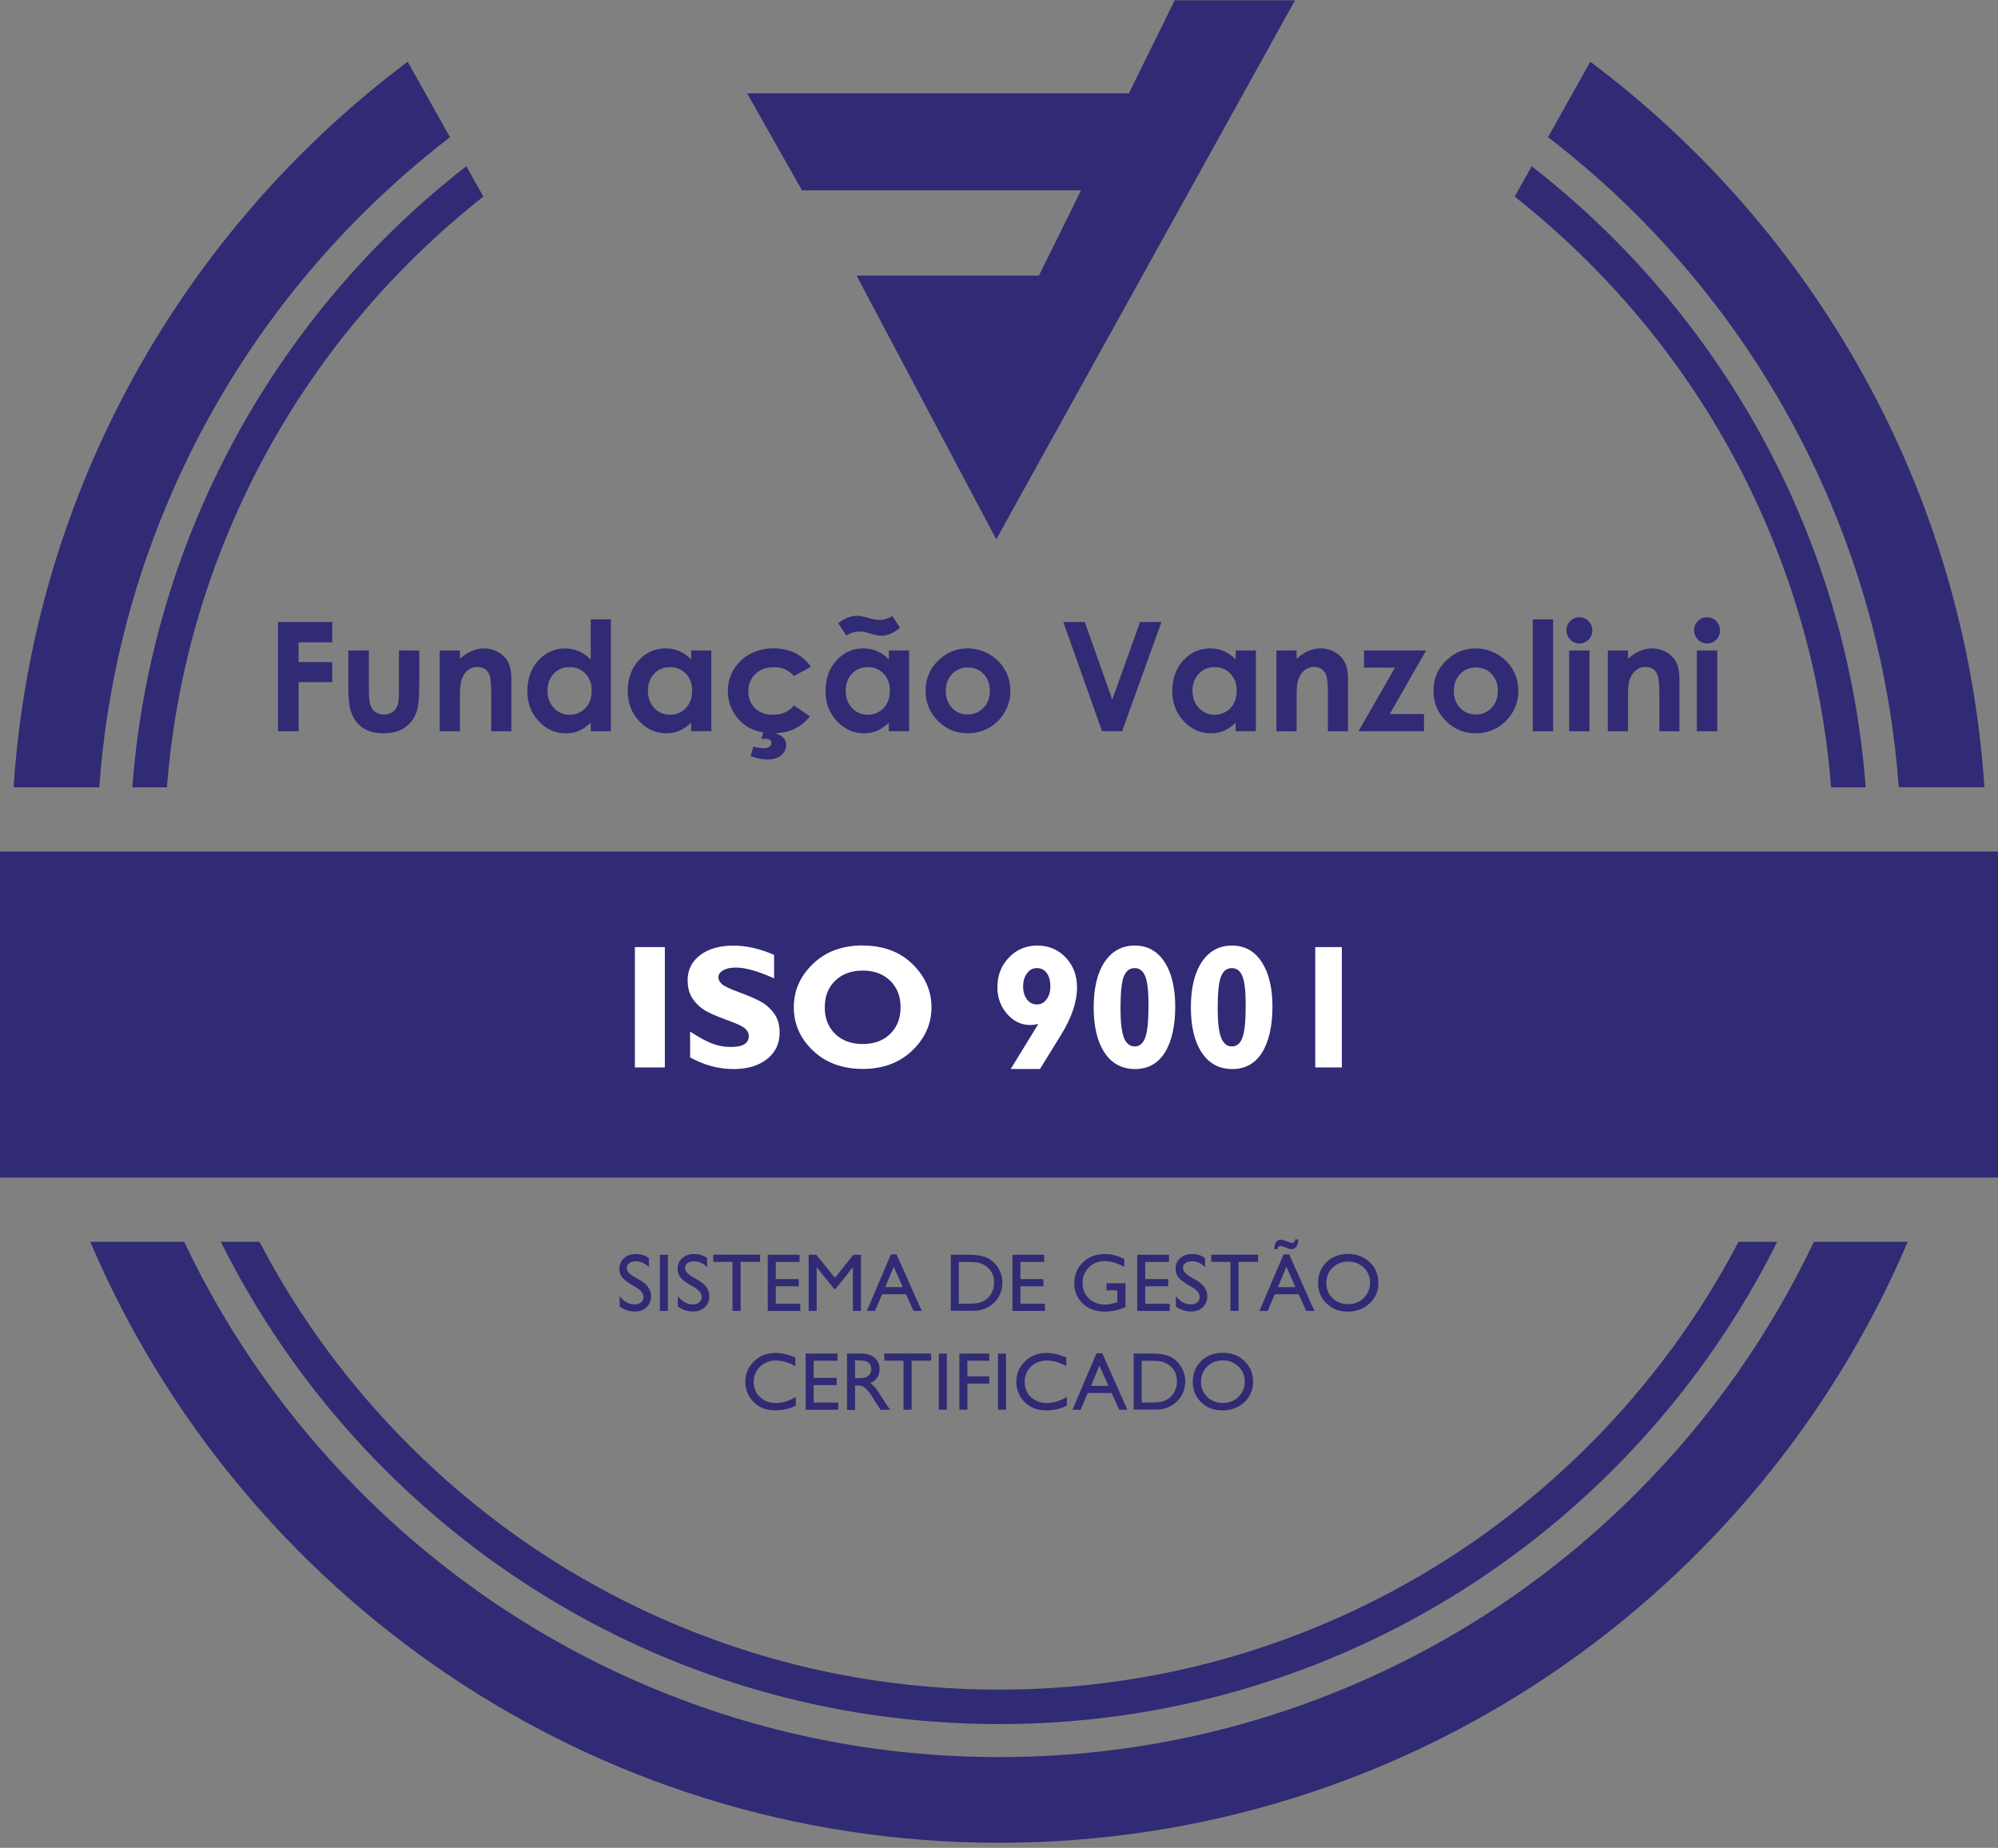 <svg width="93" height="86" viewBox="0 0 93 86" fill="none" xmlns="http://www.w3.org/2000/svg">
<rect x="0" y="0" width="93" height="86" fill="#808080" stroke="none"/>
<g clip-path="url(#clip0_4041_15672)">
<path d="M84.43 57.795C82.372 62.123 79.609 66.042 76.192 69.463C72.333 73.326 67.842 76.357 62.844 78.473C57.669 80.663 52.17 81.775 46.5 81.775C40.83 81.775 35.331 80.663 30.156 78.473C25.155 76.354 20.664 73.323 16.808 69.463C13.391 66.042 10.628 62.123 8.571 57.795H4.201C11.213 74.239 27.514 85.763 46.5 85.763C65.487 85.763 81.787 74.239 88.799 57.795H84.43Z" fill="#312A74"/>
<path d="M80.922 57.795C79.105 61.269 76.777 64.438 73.976 67.241C70.407 70.815 66.252 73.619 61.624 75.578C56.835 77.606 51.747 78.635 46.5 78.635C41.253 78.635 36.165 77.606 31.375 75.578C26.748 73.619 22.593 70.815 19.024 67.241C16.223 64.438 13.895 61.269 12.078 57.795H10.279C16.911 71.101 30.638 80.239 46.5 80.239C62.362 80.239 76.089 71.098 82.721 57.795H80.922Z" fill="#312A74"/>
<path d="M18.977 2.873C8.552 10.69 1.55 22.831 0.632 36.641H4.621C4.951 32.059 6.019 27.61 7.808 23.379C9.924 18.372 12.952 13.877 16.808 10.017C18.115 8.708 19.497 7.499 20.944 6.384L18.977 2.876V2.873Z" fill="#312A74"/>
<path d="M74.023 2.873L72.056 6.381C73.503 7.496 74.885 8.705 76.192 10.013C80.051 13.877 83.079 18.372 85.192 23.376C86.981 27.607 88.046 32.055 88.379 36.638H92.368C91.45 22.827 84.448 10.686 74.023 2.873Z" fill="#312A74"/>
<path d="M21.703 7.736C12.94 14.553 7.049 24.896 6.159 36.641H7.768C8.094 32.485 9.075 28.445 10.699 24.6C12.657 19.967 15.457 15.808 19.027 12.235C20.129 11.132 21.286 10.104 22.497 9.147L21.703 7.733V7.736Z" fill="#312A74"/>
<path d="M71.297 7.736L70.503 9.15C71.714 10.104 72.871 11.135 73.973 12.238C77.543 15.811 80.343 19.97 82.301 24.603C83.925 28.448 84.906 32.485 85.232 36.644H86.841C85.954 24.899 80.063 14.556 71.297 7.739V7.736Z" fill="#312A74"/>
<path d="M46.372 25.099L60.277 0.016H54.678L52.544 4.346H34.777L37.329 8.858H50.319L48.358 12.827H39.871L46.372 25.099Z" fill="#312A74"/>
<path d="M12.94 28.949H15.464V29.893H13.898V30.815H15.464V31.747H13.898V34.034H12.943V28.952L12.94 28.949ZM16.214 30.273H17.169V32.083C17.169 32.435 17.191 32.681 17.241 32.816C17.291 32.953 17.368 33.059 17.474 33.136C17.58 33.214 17.714 33.252 17.869 33.252C18.025 33.252 18.159 33.214 18.268 33.139C18.377 33.065 18.457 32.956 18.51 32.809C18.551 32.7 18.57 32.47 18.57 32.114V30.273H19.516V31.865C19.516 32.523 19.463 32.971 19.36 33.214C19.232 33.51 19.049 33.734 18.8 33.89C18.554 34.049 18.24 34.127 17.86 34.127C17.446 34.127 17.113 34.037 16.861 33.853C16.606 33.669 16.425 33.41 16.323 33.08C16.251 32.853 16.211 32.438 16.211 31.837V30.273H16.214ZM20.468 30.273H21.408V30.656C21.622 30.476 21.815 30.351 21.99 30.283C22.164 30.211 22.341 30.177 22.522 30.177C22.895 30.177 23.213 30.308 23.474 30.569C23.692 30.79 23.801 31.117 23.801 31.551V34.034H22.867V32.386C22.867 31.937 22.845 31.638 22.808 31.491C22.768 31.345 22.696 31.233 22.596 31.155C22.497 31.08 22.375 31.04 22.226 31.04C22.033 31.04 21.871 31.102 21.734 31.233C21.598 31.36 21.501 31.538 21.448 31.762C21.42 31.881 21.408 32.136 21.408 32.526V34.034H20.468V30.276V30.273ZM27.495 28.825H28.435V34.034H27.495V33.638C27.311 33.812 27.125 33.937 26.941 34.015C26.754 34.093 26.555 34.13 26.337 34.13C25.852 34.13 25.431 33.943 25.077 33.566C24.722 33.189 24.545 32.722 24.545 32.161C24.545 31.6 24.716 31.105 25.058 30.734C25.4 30.364 25.82 30.18 26.309 30.18C26.536 30.18 26.748 30.223 26.944 30.308C27.143 30.392 27.324 30.523 27.495 30.691V28.825ZM26.502 31.049C26.209 31.049 25.967 31.152 25.774 31.357C25.581 31.563 25.484 31.828 25.484 32.149C25.484 32.47 25.581 32.741 25.78 32.949C25.976 33.158 26.222 33.264 26.508 33.264C26.795 33.264 27.053 33.161 27.249 32.956C27.445 32.75 27.541 32.479 27.541 32.146C27.541 31.812 27.445 31.554 27.249 31.351C27.053 31.149 26.804 31.046 26.505 31.046M32.169 30.273H33.109V34.031H32.169V33.635C31.985 33.809 31.799 33.934 31.615 34.012C31.428 34.09 31.229 34.127 31.011 34.127C30.526 34.127 30.106 33.94 29.751 33.563C29.396 33.186 29.219 32.719 29.219 32.158C29.219 31.597 29.39 31.102 29.732 30.731C30.075 30.36 30.495 30.177 30.983 30.177C31.207 30.177 31.422 30.22 31.618 30.304C31.817 30.389 32.001 30.519 32.169 30.688V30.273ZM31.176 31.049C30.884 31.049 30.641 31.152 30.448 31.357C30.255 31.563 30.159 31.828 30.159 32.149C30.159 32.47 30.258 32.741 30.454 32.949C30.65 33.158 30.893 33.264 31.183 33.264C31.472 33.264 31.727 33.161 31.923 32.956C32.119 32.75 32.216 32.479 32.216 32.146C32.216 31.812 32.119 31.554 31.923 31.351C31.727 31.149 31.481 31.046 31.18 31.046M37.743 31.033L36.959 31.463C36.812 31.311 36.666 31.202 36.523 31.142C36.38 31.083 36.209 31.052 36.016 31.052C35.664 31.052 35.378 31.158 35.16 31.367C34.942 31.576 34.833 31.846 34.833 32.177C34.833 32.507 34.936 32.759 35.147 32.962C35.356 33.164 35.633 33.264 35.972 33.264C36.395 33.264 36.722 33.121 36.955 32.831L37.699 33.339C37.295 33.862 36.728 34.124 35.991 34.124C35.331 34.124 34.811 33.928 34.438 33.538C34.064 33.146 33.878 32.688 33.878 32.164C33.878 31.8 33.968 31.466 34.151 31.158C34.335 30.853 34.587 30.613 34.914 30.435C35.241 30.261 35.605 30.174 36.009 30.174C36.383 30.174 36.719 30.248 37.014 30.395C37.313 30.544 37.556 30.756 37.743 31.03M35.555 33.977H36.14L36.1 34.136C36.252 34.171 36.373 34.239 36.464 34.339C36.554 34.439 36.594 34.548 36.594 34.669C36.594 34.856 36.517 35.015 36.361 35.149C36.205 35.283 35.988 35.348 35.708 35.348C35.483 35.348 35.225 35.295 34.942 35.189L35.066 34.744C35.231 34.794 35.396 34.822 35.555 34.822C35.673 34.822 35.757 34.8 35.816 34.753C35.876 34.71 35.904 34.647 35.904 34.576C35.904 34.517 35.882 34.47 35.838 34.435C35.795 34.401 35.726 34.383 35.63 34.383L35.437 34.392L35.558 33.977H35.555ZM41.374 30.273H42.314V34.031H41.374V33.635C41.191 33.809 41.004 33.934 40.821 34.012C40.634 34.09 40.435 34.127 40.217 34.127C39.731 34.127 39.311 33.94 38.956 33.563C38.602 33.186 38.424 32.719 38.424 32.158C38.424 31.597 38.595 31.102 38.938 30.731C39.28 30.36 39.7 30.177 40.189 30.177C40.416 30.177 40.628 30.22 40.824 30.304C41.023 30.389 41.203 30.519 41.374 30.688V30.273ZM40.382 31.049C40.089 31.049 39.846 31.152 39.654 31.357C39.461 31.563 39.364 31.828 39.364 32.149C39.364 32.47 39.461 32.741 39.66 32.949C39.856 33.158 40.099 33.264 40.388 33.264C40.677 33.264 40.933 33.161 41.129 32.956C41.325 32.75 41.421 32.479 41.421 32.146C41.421 31.812 41.325 31.554 41.129 31.351C40.933 31.149 40.687 31.046 40.385 31.046M39.392 29.572L39.012 29.002C39.308 28.775 39.607 28.659 39.909 28.659C40.021 28.659 40.214 28.7 40.488 28.778C40.674 28.828 40.824 28.853 40.933 28.853C41.126 28.853 41.328 28.793 41.533 28.672L41.894 29.211C41.605 29.46 41.322 29.585 41.051 29.585C40.905 29.585 40.733 29.554 40.528 29.491C40.36 29.445 40.257 29.413 40.214 29.404C40.155 29.395 40.083 29.392 40.002 29.392C39.8 29.392 39.594 29.451 39.392 29.572ZM45.034 30.177C45.389 30.177 45.722 30.267 46.036 30.442C46.347 30.619 46.593 30.859 46.768 31.164C46.945 31.47 47.029 31.797 47.029 32.149C47.029 32.501 46.942 32.834 46.764 33.143C46.587 33.451 46.347 33.691 46.042 33.868C45.738 34.043 45.401 34.127 45.037 34.127C44.499 34.127 44.038 33.934 43.656 33.551C43.276 33.167 43.083 32.703 43.083 32.155C43.083 31.566 43.298 31.077 43.73 30.688C44.107 30.348 44.542 30.177 45.034 30.177ZM45.047 31.065C44.754 31.065 44.511 31.167 44.315 31.37C44.122 31.572 44.023 31.834 44.023 32.152C44.023 32.47 44.119 32.744 44.312 32.946C44.505 33.149 44.748 33.252 45.044 33.252C45.339 33.252 45.585 33.149 45.778 32.943C45.974 32.738 46.074 32.476 46.074 32.152C46.074 31.828 45.977 31.569 45.784 31.367C45.591 31.164 45.345 31.065 45.047 31.065ZM49.497 28.949H50.493L51.772 32.56L53.066 28.949H54.062L52.229 34.031H51.296L49.494 28.949H49.497ZM57.517 30.273H58.456V34.031H57.517V33.635C57.333 33.809 57.146 33.934 56.963 34.012C56.776 34.09 56.577 34.127 56.359 34.127C55.873 34.127 55.453 33.94 55.099 33.563C54.744 33.186 54.566 32.719 54.566 32.158C54.566 31.597 54.738 31.102 55.08 30.731C55.422 30.36 55.842 30.177 56.331 30.177C56.555 30.177 56.77 30.22 56.966 30.304C57.165 30.389 57.345 30.519 57.517 30.688V30.273ZM56.524 31.049C56.231 31.049 55.989 31.152 55.796 31.357C55.603 31.563 55.506 31.828 55.506 32.149C55.506 32.47 55.603 32.741 55.802 32.949C55.998 33.158 56.244 33.264 56.53 33.264C56.816 33.264 57.075 33.161 57.271 32.956C57.467 32.75 57.563 32.479 57.563 32.146C57.563 31.812 57.467 31.554 57.271 31.351C57.075 31.149 56.826 31.046 56.527 31.046M59.409 30.273H60.349V30.656C60.563 30.476 60.756 30.351 60.931 30.283C61.105 30.211 61.282 30.177 61.463 30.177C61.836 30.177 62.154 30.308 62.415 30.569C62.633 30.79 62.745 31.117 62.745 31.551V34.034H61.811V32.386C61.811 31.937 61.789 31.638 61.752 31.491C61.712 31.345 61.64 31.233 61.541 31.155C61.441 31.08 61.316 31.04 61.17 31.04C60.977 31.04 60.815 31.102 60.678 31.233C60.541 31.36 60.445 31.538 60.392 31.762C60.364 31.881 60.352 32.136 60.352 32.526V34.034H59.412V30.276L59.409 30.273ZM63.495 30.273H66.38L64.687 33.233H66.283V34.031H63.233L64.933 31.071H63.492V30.273H63.495ZM68.68 30.177C69.034 30.177 69.367 30.267 69.681 30.442C69.993 30.619 70.239 30.859 70.413 31.164C70.59 31.47 70.674 31.797 70.674 32.149C70.674 32.501 70.587 32.834 70.41 33.143C70.232 33.451 69.993 33.691 69.688 33.868C69.383 34.043 69.047 34.127 68.68 34.127C68.141 34.127 67.68 33.934 67.298 33.551C66.918 33.167 66.725 32.703 66.725 32.155C66.725 31.566 66.94 31.077 67.372 30.688C67.749 30.348 68.185 30.177 68.676 30.177M68.695 31.065C68.403 31.065 68.16 31.167 67.964 31.37C67.771 31.572 67.671 31.834 67.671 32.152C67.671 32.47 67.768 32.744 67.961 32.946C68.153 33.149 68.396 33.252 68.692 33.252C68.988 33.252 69.233 33.149 69.426 32.943C69.622 32.738 69.719 32.476 69.719 32.152C69.719 31.828 69.622 31.569 69.433 31.367C69.24 31.164 68.994 31.065 68.695 31.065ZM71.347 28.825H72.289V34.034H71.347V28.825ZM73.513 28.728C73.677 28.728 73.82 28.787 73.939 28.905C74.057 29.027 74.116 29.17 74.116 29.342C74.116 29.513 74.057 29.653 73.939 29.772C73.82 29.89 73.68 29.949 73.519 29.949C73.357 29.949 73.207 29.89 73.089 29.768C72.971 29.647 72.912 29.501 72.912 29.329C72.912 29.158 72.971 29.021 73.089 28.902C73.207 28.784 73.347 28.728 73.516 28.728M73.039 30.273H73.986V34.034H73.039V30.273ZM74.838 30.273H75.778V30.656C75.993 30.476 76.186 30.351 76.36 30.283C76.534 30.211 76.712 30.177 76.892 30.177C77.266 30.177 77.583 30.308 77.844 30.569C78.062 30.79 78.171 31.117 78.171 31.551V34.034H77.238V32.386C77.238 31.937 77.216 31.638 77.178 31.491C77.138 31.345 77.066 31.233 76.967 31.155C76.867 31.08 76.743 31.04 76.597 31.04C76.403 31.04 76.242 31.102 76.105 31.233C75.968 31.36 75.871 31.538 75.819 31.762C75.79 31.881 75.778 32.136 75.778 32.526V34.034H74.838V30.276V30.273ZM79.456 28.728C79.621 28.728 79.764 28.787 79.883 28.905C80.001 29.027 80.06 29.17 80.06 29.342C80.06 29.513 80.001 29.653 79.883 29.772C79.764 29.89 79.624 29.949 79.463 29.949C79.301 29.949 79.151 29.89 79.033 29.768C78.915 29.647 78.856 29.501 78.856 29.329C78.856 29.158 78.915 29.021 79.03 28.902C79.148 28.784 79.288 28.728 79.456 28.728ZM78.983 30.273H79.933V34.034H78.983V30.273Z" fill="#312A74"/>
<path d="M93 39.632H0V54.804H93V39.632Z" fill="#312A74"/>
<path d="M29.605 59.914L29.322 59.742C29.144 59.633 29.017 59.528 28.942 59.422C28.867 59.316 28.83 59.194 28.83 59.057C28.83 58.851 28.901 58.683 29.045 58.556C29.188 58.428 29.371 58.362 29.602 58.362C29.832 58.362 30.019 58.425 30.202 58.546V58.97C30.016 58.789 29.81 58.699 29.595 58.699C29.474 58.699 29.375 58.727 29.294 58.783C29.216 58.839 29.175 58.911 29.175 59.001C29.175 59.079 29.203 59.154 29.262 59.222C29.322 59.291 29.412 59.362 29.543 59.437L29.829 59.605C30.146 59.795 30.305 60.038 30.305 60.331C30.305 60.54 30.233 60.711 30.093 60.842C29.953 60.973 29.77 61.038 29.546 61.038C29.287 61.038 29.054 60.961 28.842 60.802V60.325C29.045 60.581 29.278 60.708 29.543 60.708C29.661 60.708 29.757 60.677 29.835 60.612C29.913 60.546 29.953 60.465 29.953 60.366C29.953 60.207 29.838 60.054 29.611 59.914H29.605Z" fill="#312A74"/>
<path d="M30.716 58.397H31.089V61.011H30.716V58.397Z" fill="#312A74"/>
<path d="M32.315 59.914L32.032 59.742C31.855 59.633 31.727 59.528 31.652 59.422C31.578 59.316 31.541 59.194 31.541 59.057C31.541 58.851 31.612 58.683 31.755 58.556C31.898 58.428 32.082 58.362 32.312 58.362C32.542 58.362 32.729 58.425 32.913 58.546V58.97C32.726 58.789 32.521 58.699 32.306 58.699C32.185 58.699 32.085 58.727 32.004 58.783C31.926 58.839 31.886 58.911 31.886 59.001C31.886 59.079 31.914 59.154 31.973 59.222C32.032 59.291 32.122 59.362 32.253 59.437L32.539 59.605C32.857 59.795 33.016 60.038 33.016 60.331C33.016 60.54 32.944 60.711 32.804 60.842C32.664 60.973 32.48 61.038 32.256 61.038C31.998 61.038 31.765 60.961 31.553 60.802V60.325C31.755 60.581 31.989 60.708 32.253 60.708C32.371 60.708 32.468 60.677 32.546 60.612C32.623 60.546 32.664 60.465 32.664 60.366C32.664 60.207 32.549 60.054 32.322 59.914H32.315Z" fill="#312A74"/>
<path d="M33.199 58.393H35.381V58.727H34.472V61.01H34.095V58.727H33.199V58.393Z" fill="#312A74"/>
<path d="M35.736 58.397H37.217V58.73H36.109V59.528H37.179V59.864H36.109V60.677H37.251V61.011H35.736V58.4V58.397Z" fill="#312A74"/>
<path d="M39.725 58.397H40.074V61.011H39.697V58.976L38.894 59.986H38.826L38.014 58.976V61.011H37.64V58.397H37.995L38.863 59.471L39.725 58.397Z" fill="#312A74"/>
<path d="M41.471 58.381H41.732L42.903 61.01H42.52L42.171 60.235H41.057L40.73 61.01H40.347L41.468 58.381H41.471ZM42.019 59.901L41.599 58.954L41.206 59.901H42.019Z" fill="#312A74"/>
<path d="M44.256 61.007V58.397H45.137C45.492 58.397 45.772 58.45 45.98 58.556C46.186 58.661 46.351 58.82 46.475 59.026C46.596 59.235 46.659 59.459 46.659 59.702C46.659 59.877 46.624 60.045 46.559 60.204C46.491 60.362 46.397 60.503 46.273 60.624C46.145 60.749 45.999 60.842 45.831 60.908C45.731 60.945 45.641 60.973 45.56 60.986C45.479 60.998 45.321 61.004 45.09 61.004H44.266L44.256 61.007ZM45.096 58.73H44.63V60.674H45.109C45.296 60.674 45.442 60.661 45.545 60.637C45.647 60.612 45.734 60.577 45.803 60.54C45.871 60.503 45.937 60.453 45.993 60.397C46.176 60.21 46.27 59.973 46.27 59.686C46.27 59.4 46.176 59.175 45.986 59.001C45.918 58.936 45.837 58.88 45.747 58.839C45.657 58.795 45.569 58.767 45.489 58.755C45.408 58.742 45.277 58.733 45.1 58.733L45.096 58.73Z" fill="#312A74"/>
<path d="M47.122 58.397H48.604V58.73H47.499V59.528H48.566V59.864H47.499V60.677H48.641V61.011H47.126V58.4L47.122 58.397Z" fill="#312A74"/>
<path d="M51.51 59.724H52.388V60.833C52.067 60.973 51.747 61.042 51.429 61.042C50.997 61.042 50.651 60.914 50.393 60.661C50.135 60.409 50.004 60.098 50.004 59.727C50.004 59.337 50.138 59.01 50.406 58.752C50.673 58.493 51.009 58.362 51.414 58.362C51.56 58.362 51.7 58.378 51.831 58.409C51.962 58.44 52.13 58.499 52.332 58.584V58.964C52.021 58.783 51.713 58.693 51.405 58.693C51.118 58.693 50.879 58.789 50.683 58.985C50.486 59.179 50.39 59.418 50.39 59.702C50.39 59.998 50.486 60.241 50.683 60.431C50.879 60.618 51.131 60.715 51.439 60.715C51.588 60.715 51.766 60.68 51.974 60.612L52.008 60.599V60.054H51.504V59.721L51.51 59.724Z" fill="#312A74"/>
<path d="M52.933 58.397H54.414V58.73H53.306V59.528H54.377V59.864H53.306V60.677H54.448V61.011H52.933V58.4V58.397Z" fill="#312A74"/>
<path d="M55.494 59.914L55.211 59.742C55.033 59.633 54.906 59.528 54.831 59.422C54.756 59.316 54.719 59.194 54.719 59.057C54.719 58.851 54.79 58.683 54.934 58.556C55.077 58.428 55.26 58.362 55.491 58.362C55.721 58.362 55.908 58.425 56.091 58.546V58.97C55.905 58.789 55.702 58.699 55.484 58.699C55.363 58.699 55.264 58.727 55.183 58.783C55.105 58.839 55.064 58.911 55.064 59.001C55.064 59.079 55.092 59.154 55.151 59.222C55.211 59.291 55.301 59.362 55.431 59.437L55.718 59.605C56.035 59.795 56.194 60.038 56.194 60.331C56.194 60.54 56.126 60.711 55.986 60.842C55.845 60.973 55.662 61.038 55.438 61.038C55.179 61.038 54.946 60.961 54.734 60.802V60.325C54.937 60.581 55.17 60.708 55.435 60.708C55.553 60.708 55.649 60.677 55.727 60.612C55.805 60.546 55.845 60.465 55.845 60.366C55.845 60.207 55.73 60.054 55.503 59.914H55.494Z" fill="#312A74"/>
<path d="M56.378 58.393H58.559V58.727H57.65V61.01H57.274V58.727H56.378V58.393Z" fill="#312A74"/>
<path d="M59.748 58.381H60.009L61.179 61.01H60.797L60.448 60.235H59.334L59.007 61.01H58.624L59.745 58.381H59.748ZM60.429 57.686C60.429 57.836 60.392 57.954 60.324 58.038C60.271 58.104 60.205 58.138 60.128 58.138C60.059 58.138 59.966 58.113 59.851 58.063C59.736 58.013 59.648 57.988 59.589 57.988C59.558 57.988 59.53 58.001 59.505 58.026C59.48 58.051 59.468 58.088 59.462 58.138H59.306C59.325 57.964 59.362 57.845 59.415 57.786C59.468 57.727 59.533 57.696 59.614 57.696C59.686 57.696 59.804 57.73 59.966 57.795C60.05 57.83 60.109 57.845 60.146 57.845C60.184 57.845 60.212 57.833 60.236 57.808C60.261 57.783 60.277 57.742 60.286 57.683H60.433L60.429 57.686ZM60.296 59.901L59.876 58.954L59.486 59.901H60.299H60.296Z" fill="#312A74"/>
<path d="M62.748 58.359C63.153 58.359 63.489 58.487 63.756 58.742C64.024 58.998 64.158 59.319 64.158 59.705C64.158 60.091 64.021 60.409 63.75 60.661C63.479 60.914 63.137 61.041 62.726 61.041C62.315 61.041 62.004 60.914 61.743 60.661C61.481 60.409 61.351 60.091 61.351 59.711C61.351 59.331 61.481 58.998 61.746 58.742C62.01 58.487 62.343 58.359 62.748 58.359ZM62.764 58.714C62.465 58.714 62.219 58.808 62.026 58.995C61.833 59.182 61.736 59.422 61.736 59.711C61.736 60.001 61.833 60.228 62.026 60.415C62.219 60.602 62.462 60.696 62.751 60.696C63.041 60.696 63.286 60.599 63.479 60.409C63.672 60.219 63.772 59.979 63.772 59.696C63.772 59.412 63.675 59.185 63.479 58.998C63.283 58.811 63.047 58.714 62.76 58.714H62.764Z" fill="#312A74"/>
<path d="M37.042 65.001V65.413C36.769 65.562 36.451 65.637 36.093 65.637C35.801 65.637 35.555 65.578 35.353 65.463C35.15 65.344 34.989 65.185 34.87 64.98C34.752 64.774 34.693 64.55 34.693 64.313C34.693 63.933 34.83 63.612 35.101 63.353C35.371 63.095 35.704 62.964 36.103 62.964C36.377 62.964 36.681 63.035 37.018 63.179V63.581C36.713 63.406 36.414 63.319 36.121 63.319C35.829 63.319 35.574 63.413 35.378 63.602C35.181 63.793 35.082 64.029 35.082 64.313C35.082 64.596 35.178 64.836 35.374 65.02C35.567 65.204 35.816 65.297 36.121 65.297C36.426 65.297 36.747 65.201 37.049 65.004L37.042 65.001Z" fill="#312A74"/>
<path d="M37.5 62.995H38.981V63.328H37.873V64.126H38.944V64.462H37.873V65.275H39.016V65.609H37.5V62.998V62.995Z" fill="#312A74"/>
<path d="M39.426 65.609V62.995H40.08C40.344 62.995 40.553 63.06 40.709 63.191C40.864 63.322 40.942 63.5 40.942 63.724C40.942 63.877 40.905 64.007 40.827 64.12C40.752 64.232 40.643 64.313 40.5 64.369C40.584 64.425 40.665 64.5 40.746 64.593C40.827 64.687 40.939 64.852 41.082 65.089C41.172 65.238 41.247 65.347 41.3 65.425L41.437 65.612H40.992L40.877 65.441C40.877 65.441 40.864 65.425 40.855 65.409L40.783 65.307L40.668 65.117L40.544 64.914C40.466 64.808 40.394 64.721 40.332 64.659C40.267 64.596 40.211 64.55 40.158 64.522C40.105 64.493 40.018 64.481 39.896 64.481H39.8V65.618H39.426V65.609ZM39.912 63.313H39.8V64.138H39.943C40.133 64.138 40.264 64.123 40.332 64.088C40.404 64.057 40.456 64.007 40.497 63.942C40.537 63.877 40.556 63.802 40.556 63.718C40.556 63.634 40.534 63.562 40.491 63.493C40.447 63.425 40.385 63.378 40.307 63.353C40.229 63.325 40.095 63.313 39.915 63.313H39.912Z" fill="#312A74"/>
<path d="M41.16 62.992H43.341V63.325H42.433V65.609H42.056V63.325H41.16V62.992Z" fill="#312A74"/>
<path d="M43.699 62.995H44.073V65.609H43.699V62.995Z" fill="#312A74"/>
<path d="M44.655 62.995H46.046V63.328H45.028V64.057H46.046V64.391H45.028V65.609H44.655V62.995Z" fill="#312A74"/>
<path d="M46.453 62.995H46.827V65.609H46.453V62.995Z" fill="#312A74"/>
<path d="M49.656 65.001V65.413C49.382 65.562 49.064 65.637 48.706 65.637C48.414 65.637 48.168 65.578 47.966 65.463C47.764 65.344 47.602 65.185 47.483 64.98C47.365 64.774 47.306 64.55 47.306 64.313C47.306 63.933 47.443 63.612 47.714 63.353C47.984 63.095 48.321 62.964 48.716 62.964C48.99 62.964 49.295 63.035 49.631 63.179V63.581C49.326 63.406 49.027 63.319 48.734 63.319C48.442 63.319 48.187 63.413 47.991 63.602C47.795 63.793 47.695 64.029 47.695 64.313C47.695 64.596 47.791 64.836 47.988 65.02C48.181 65.204 48.429 65.297 48.734 65.297C49.039 65.297 49.36 65.201 49.662 65.004L49.656 65.001Z" fill="#312A74"/>
<path d="M51.044 62.979H51.305L52.475 65.609H52.092L51.744 64.833H50.63L50.303 65.609H49.92L51.041 62.979H51.044ZM51.594 64.5L51.174 63.553L50.785 64.5H51.597H51.594Z" fill="#312A74"/>
<path d="M52.768 65.606V62.995H53.648C54.003 62.995 54.283 63.048 54.492 63.154C54.7 63.26 54.862 63.419 54.986 63.624C55.108 63.833 55.17 64.057 55.17 64.3C55.17 64.475 55.136 64.643 55.071 64.802C55.002 64.961 54.909 65.101 54.784 65.223C54.657 65.347 54.51 65.441 54.342 65.506C54.243 65.543 54.153 65.572 54.072 65.584C53.991 65.596 53.832 65.603 53.602 65.603H52.777L52.768 65.606ZM53.608 63.328H53.141V65.272H53.62C53.807 65.272 53.953 65.26 54.056 65.235C54.159 65.21 54.246 65.176 54.314 65.138C54.383 65.098 54.448 65.051 54.504 64.995C54.688 64.808 54.781 64.571 54.781 64.285C54.781 63.998 54.688 63.774 54.498 63.599C54.429 63.534 54.349 63.478 54.258 63.437C54.168 63.394 54.081 63.366 54 63.353C53.919 63.341 53.788 63.331 53.611 63.331L53.608 63.328Z" fill="#312A74"/>
<path d="M56.916 62.958C57.321 62.958 57.657 63.085 57.924 63.341C58.192 63.596 58.326 63.917 58.326 64.303C58.326 64.69 58.189 65.008 57.918 65.26C57.647 65.512 57.305 65.64 56.894 65.64C56.483 65.64 56.172 65.512 55.911 65.26C55.649 65.008 55.519 64.69 55.519 64.31C55.519 63.93 55.649 63.596 55.914 63.341C56.178 63.085 56.511 62.958 56.916 62.958ZM56.931 63.313C56.633 63.313 56.387 63.406 56.194 63.593C56.001 63.78 55.905 64.02 55.905 64.31C55.905 64.6 56.001 64.827 56.194 65.014C56.387 65.201 56.63 65.294 56.919 65.294C57.209 65.294 57.454 65.198 57.647 65.008C57.84 64.818 57.94 64.578 57.94 64.294C57.94 64.011 57.843 63.783 57.647 63.596C57.451 63.409 57.215 63.313 56.928 63.313H56.931Z" fill="#312A74"/>
<path d="M30.946 44.078V49.679H29.552V44.078H30.946Z" fill="white"/>
<path d="M36.031 44.439V45.533C35.287 45.2 34.696 45.031 34.257 45.031C34.005 45.031 33.806 45.072 33.66 45.159C33.51 45.243 33.439 45.355 33.439 45.492C33.439 45.598 33.492 45.701 33.601 45.798C33.706 45.894 33.968 46.019 34.382 46.172C34.796 46.324 35.126 46.464 35.374 46.595C35.623 46.726 35.838 46.91 36.019 47.15C36.199 47.39 36.289 47.689 36.289 48.053C36.289 48.57 36.093 48.985 35.698 49.293C35.303 49.602 34.786 49.754 34.142 49.754C33.448 49.754 32.776 49.574 32.122 49.212V48.007C32.496 48.259 32.829 48.44 33.115 48.555C33.405 48.67 33.709 48.726 34.033 48.726C34.581 48.726 34.855 48.555 34.855 48.209C34.855 48.091 34.799 47.982 34.69 47.876C34.581 47.773 34.316 47.645 33.899 47.496C33.482 47.346 33.149 47.206 32.907 47.078C32.664 46.95 32.452 46.767 32.275 46.53C32.097 46.293 32.007 45.988 32.007 45.617C32.007 45.137 32.2 44.748 32.589 44.452C32.975 44.156 33.495 44.009 34.142 44.009C34.74 44.009 35.371 44.153 36.037 44.442L36.031 44.439Z" fill="white"/>
<path d="M40.158 44.006C41.11 44.006 41.882 44.293 42.473 44.869C43.064 45.446 43.357 46.115 43.357 46.879C43.357 47.642 43.058 48.327 42.461 48.894C41.863 49.465 41.094 49.748 40.158 49.748C39.221 49.748 38.437 49.465 37.842 48.898C37.248 48.331 36.949 47.658 36.949 46.876C36.949 46.094 37.245 45.436 37.836 44.863C38.427 44.29 39.202 44 40.158 44V44.006ZM40.158 48.589C40.687 48.589 41.113 48.433 41.434 48.119C41.757 47.804 41.919 47.393 41.919 46.882C41.919 46.371 41.757 45.956 41.434 45.642C41.11 45.327 40.684 45.171 40.158 45.171C39.632 45.171 39.199 45.327 38.876 45.642C38.552 45.953 38.39 46.368 38.39 46.882C38.39 47.396 38.552 47.804 38.876 48.119C39.199 48.433 39.629 48.589 40.158 48.589Z" fill="white"/>
<path d="M47.045 49.751L48.333 47.651C48.205 47.686 48.078 47.704 47.953 47.704C47.536 47.704 47.178 47.533 46.877 47.19C46.578 46.847 46.425 46.433 46.425 45.944C46.425 45.396 46.603 44.938 46.961 44.564C47.319 44.19 47.76 44.006 48.286 44.006C48.812 44.006 49.254 44.193 49.606 44.564C49.958 44.935 50.132 45.402 50.132 45.96C50.132 46.623 49.886 47.352 49.394 48.153L48.408 49.751H47.038H47.045ZM48.268 46.748C48.445 46.748 48.594 46.67 48.713 46.511C48.831 46.352 48.89 46.153 48.89 45.91C48.89 45.645 48.834 45.436 48.722 45.284C48.61 45.131 48.458 45.056 48.264 45.056C48.072 45.056 47.928 45.134 47.807 45.296C47.686 45.455 47.623 45.657 47.623 45.904C47.623 46.15 47.683 46.358 47.801 46.514C47.919 46.67 48.075 46.748 48.264 46.748H48.268Z" fill="white"/>
<path d="M52.817 44.006C53.409 44.006 53.872 44.262 54.205 44.773C54.538 45.284 54.703 45.978 54.703 46.854C54.703 47.729 54.541 48.477 54.218 48.988C53.894 49.499 53.434 49.754 52.833 49.754C52.232 49.754 51.75 49.502 51.414 48.991C51.075 48.483 50.907 47.779 50.907 46.882C50.907 45.984 51.078 45.268 51.42 44.763C51.763 44.259 52.229 44.006 52.817 44.006ZM52.817 48.701C53.041 48.701 53.203 48.564 53.306 48.293C53.409 48.022 53.459 47.511 53.459 46.763C53.459 46.14 53.409 45.701 53.309 45.443C53.21 45.184 53.041 45.056 52.811 45.056C52.581 45.056 52.419 45.184 52.313 45.436C52.208 45.689 52.155 46.19 52.155 46.938C52.155 47.567 52.208 48.016 52.313 48.29C52.419 48.564 52.587 48.701 52.821 48.701H52.817Z" fill="white"/>
<path d="M57.342 44.006C57.934 44.006 58.397 44.262 58.73 44.773C59.063 45.284 59.228 45.978 59.228 46.854C59.228 47.729 59.066 48.477 58.743 48.988C58.419 49.499 57.959 49.754 57.358 49.754C56.757 49.754 56.275 49.502 55.939 48.991C55.6 48.483 55.431 47.779 55.431 46.882C55.431 45.984 55.603 45.268 55.945 44.763C56.287 44.259 56.754 44.006 57.342 44.006ZM57.342 48.701C57.566 48.701 57.728 48.564 57.831 48.293C57.934 48.022 57.983 47.511 57.983 46.763C57.983 46.14 57.934 45.701 57.834 45.443C57.734 45.184 57.566 45.056 57.336 45.056C57.106 45.056 56.944 45.184 56.838 45.436C56.732 45.689 56.679 46.19 56.679 46.938C56.679 47.567 56.732 48.016 56.838 48.29C56.944 48.564 57.112 48.701 57.345 48.701H57.342Z" fill="white"/>
<path d="M62.459 44.078V49.679H61.22V44.078H62.459Z" fill="white"/>
</g>
<defs>
<clipPath id="clip0_4041_15672">
<rect width="93" height="85.747" fill="white" transform="translate(0 0.016)"/>
</clipPath>
</defs>
</svg>
